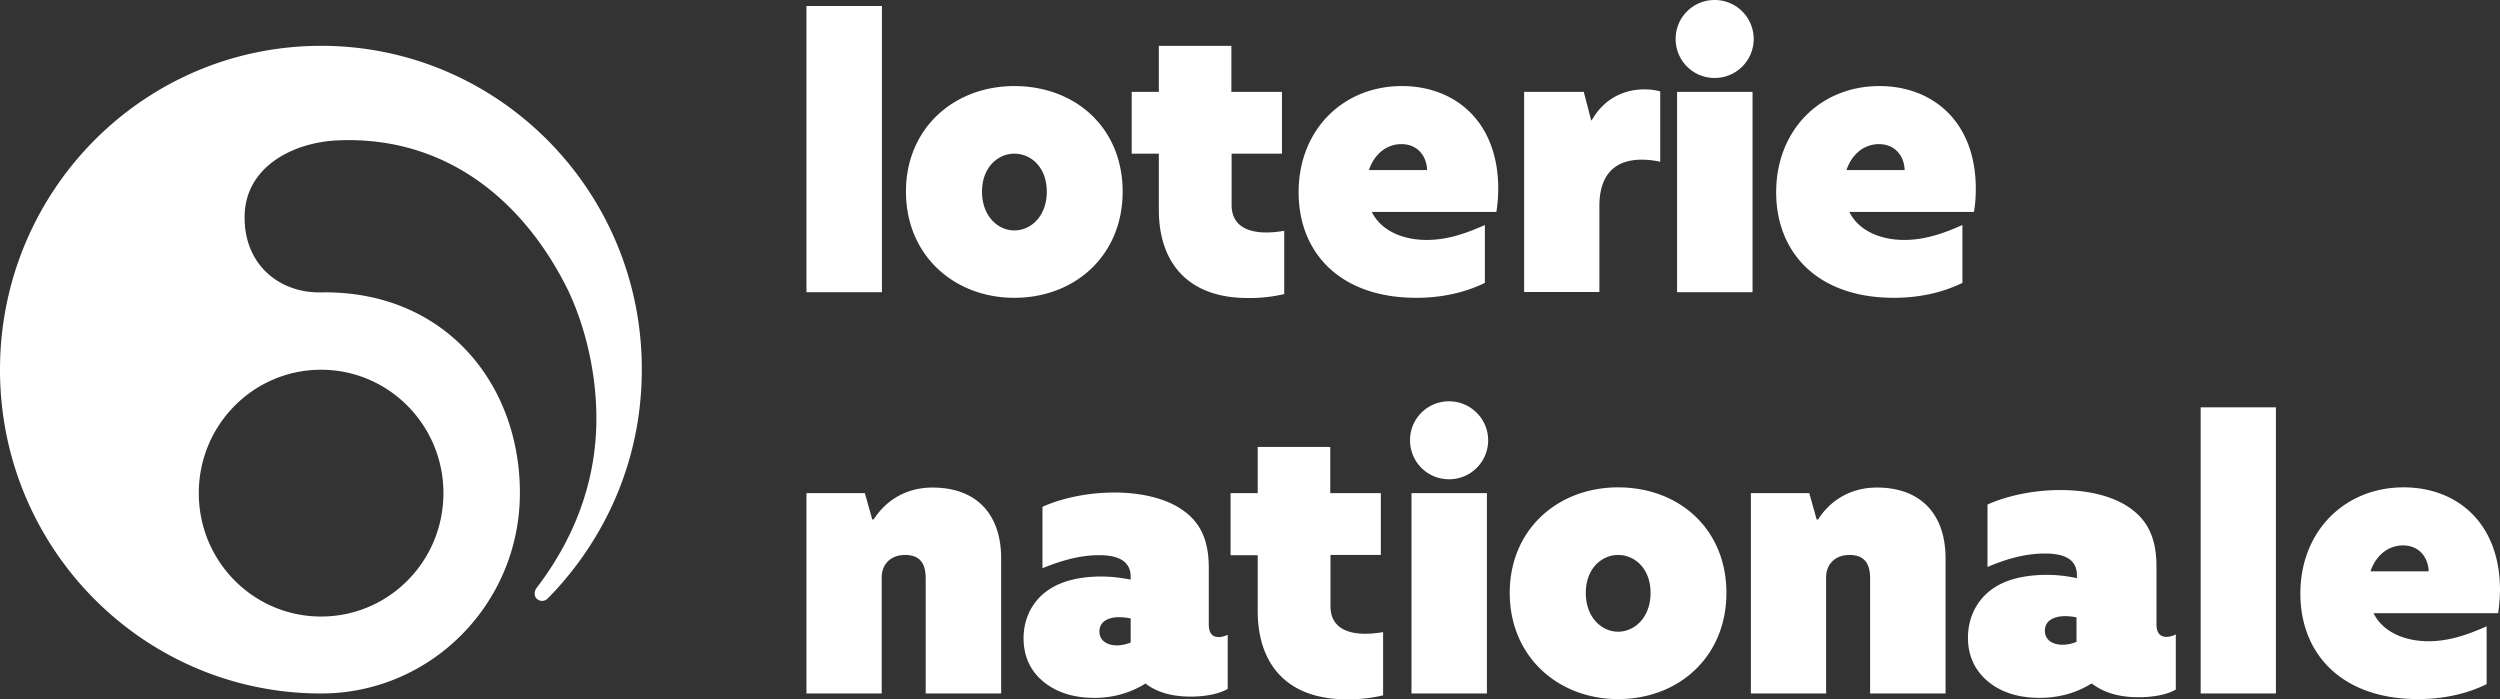 <?xml version="1.0" encoding="UTF-8"?>
<svg xmlns="http://www.w3.org/2000/svg" width="143" height="40" viewBox="0 0 143 40">
  <rect x="0" y="0" width="143" height="40" fill="#333333" stroke="none"/>
  <path d="M46.13.344h4.316v16.37H46.13V.344Zm5.691 10.616c0-3.653 2.776-6.037 6.197-6.037 3.481 0 6.197 2.372 6.197 6.038 0 3.642-2.716 6.073-6.197 6.073-3.445 0-6.197-2.431-6.197-6.073m8.055 0c0-1.4-.905-2.171-1.858-2.171-.929 0-1.846.771-1.846 2.17 0 1.4.906 2.22 1.846 2.22.953 0 1.858-.808 1.858-2.22m10.572-5.705h2.88V8.79h-2.88v2.93c0 1.163.87 1.578 1.987 1.578.317 0 .67-.036 1.023-.095v3.618a8.697 8.697 0 0 1-2.093.225c-3.422 0-5.08-2.028-5.08-5.053V8.79h-1.552V5.255h1.552V2.622h4.15v2.633h.013Zm15.145 6.868h-7.126c.541 1.092 1.8 1.602 3.14 1.602 1.223 0 2.316-.404 3.328-.854v3.31c-1.165.569-2.493.853-3.928.853-4.35 0-6.726-2.574-6.726-6.038 0-3.57 2.54-6.073 5.903-6.073 3.046 0 5.515 2.028 5.515 5.872 0 .498-.047.937-.106 1.328M81.63 9.727c-.023-.795-.54-1.483-1.47-1.483-.846 0-1.552.57-1.857 1.483h3.327Zm5.539-4.472h3.422l.423 1.625h.035c.741-1.317 1.952-1.767 2.987-1.767.364 0 .647.035.929.118v4.022c-.351-.08-.71-.12-1.07-.119-1.27 0-2.41.605-2.41 2.657v4.911H87.18V5.255h-.011Zm8.678-3.025c0-1.234.988-2.23 2.234-2.23a2.23 2.23 0 1 1 0 4.46 2.223 2.223 0 0 1-2.234-2.23m.082 3.025h4.316v11.46h-4.316V5.255Zm16.98 6.868h-7.126c.541 1.092 1.8 1.602 3.14 1.602 1.223 0 2.316-.404 3.327-.854v3.31c-1.164.569-2.492.853-3.927.853-4.35 0-6.726-2.574-6.726-6.038 0-3.57 2.54-6.073 5.903-6.073 3.045 0 5.515 2.028 5.515 5.872 0 .498-.035.937-.106 1.328m-3.963-2.396c-.023-.795-.54-1.483-1.47-1.483-.846 0-1.552.57-1.858 1.483h3.328Zm-51.68 22.218v7.723H52.95v-6.584c0-.937-.4-1.34-1.187-1.34-.823 0-1.33.545-1.33 1.28v6.644H46.13v-11.46h3.34l.423 1.507h.082c.682-1.08 1.846-1.827 3.363-1.827 2.482 0 3.928 1.483 3.928 4.057m8.219 7.177a5.47 5.47 0 0 1-2.892.795c-1.012 0-1.894-.225-2.623-.712-.882-.593-1.422-1.483-1.422-2.693s.564-2.147 1.317-2.692c.858-.64 2.034-.843 3.116-.843.611 0 1.152.072 1.693.178v-.166c0-.344-.094-.593-.318-.818-.34-.32-.905-.415-1.493-.415-1.176 0-2.305.367-3.234.747v-3.511c.953-.44 2.446-.819 4.116-.819 1.611 0 3.08.368 4.022 1.092 1 .747 1.375 1.803 1.375 3.214v3.239c0 .45.165.723.565.723.153 0 .34-.047.517-.13v3.096c-.47.273-1.246.439-2.105.439-.929 0-1.858-.178-2.598-.748h-.036v.024Zm-.811-3.748a3.372 3.372 0 0 0-.659-.072c-.587 0-1.128.226-1.128.819 0 .546.47.795 1 .795.27 0 .564-.071.787-.166v-1.376Zm11.43-7.165h2.88v3.535h-2.88v2.93c0 1.162.87 1.577 1.987 1.577.317 0 .67-.035 1.023-.094v3.618a8.697 8.697 0 0 1-2.093.225c-3.422 0-5.08-2.028-5.08-5.053v-3.191h-1.552v-3.547h1.552v-2.646h4.15v2.646h.013Zm4.55-3.025c0-1.234.988-2.23 2.234-2.23 1.223 0 2.235.996 2.235 2.23a2.23 2.23 0 0 1-2.235 2.23 2.223 2.223 0 0 1-2.234-2.23m.083 3.025h4.315v11.459h-4.315V28.209Zm5.62 5.706c0-3.654 2.775-6.038 6.197-6.038 3.48 0 6.197 2.372 6.197 6.038 0 3.641-2.716 6.073-6.197 6.073-3.433 0-6.197-2.432-6.197-6.073m8.055 0c0-1.4-.905-2.171-1.858-2.171-.929 0-1.846.77-1.846 2.17s.906 2.219 1.846 2.219c.94 0 1.858-.807 1.858-2.218m16.874-1.97v7.723h-4.315v-6.584c0-.937-.4-1.34-1.188-1.34-.823 0-1.329.545-1.329 1.28v6.644h-4.303v-11.46h3.34l.422 1.507h.083c.682-1.08 1.846-1.827 3.363-1.827 2.47 0 3.927 1.483 3.927 4.057m8.326 7.165c-.824.51-1.811.807-2.94.807-1.035 0-1.929-.225-2.658-.712-.893-.605-1.446-1.506-1.446-2.728 0-1.234.576-2.183 1.329-2.74.87-.653 2.07-.854 3.175-.854.623 0 1.176.07 1.728.19v-.167c0-.344-.094-.605-.317-.83-.341-.32-.918-.415-1.517-.415-1.2 0-2.34.367-3.28.77v-3.57c.963-.439 2.48-.83 4.173-.83 1.635 0 3.128.368 4.093 1.115 1.01.76 1.399 1.827 1.399 3.262v3.286c0 .463.165.735.576.735.165 0 .341-.047.53-.142v3.155c-.483.285-1.259.44-2.14.44-.942 0-1.882-.19-2.647-.772h-.058Zm-.824-3.796a3.583 3.583 0 0 0-.67-.07c-.6 0-1.152.236-1.152.83 0 .557.482.806 1.011.806.27 0 .576-.071.8-.166v-1.4h.011Zm7.091-12.016h4.304v16.37h-4.304v-16.37Zm17.015 11.779h-7.126c.541 1.091 1.8 1.602 3.14 1.602 1.223 0 2.316-.404 3.328-.855v3.31c-1.164.57-2.493.854-3.928.854-4.35 0-6.726-2.574-6.726-6.038 0-3.57 2.54-6.073 5.903-6.073 3.046 0 5.515 2.028 5.515 5.872a10.67 10.67 0 0 1-.106 1.328m-3.974-2.396c-.024-.795-.541-1.483-1.47-1.483-.847 0-1.552.57-1.858 1.483h3.328ZM18.367 2.622C8.22 2.622 0 10.913 0 21.15c0 10.237 8.22 18.517 18.367 18.517 6.28 0 11.371-5.137 11.371-11.471 0-6.335-4.374-11.59-11.37-11.471-2.411.047-4.445-1.613-4.375-4.413.07-2.787 2.775-4.164 5.303-4.282 6.115-.273 10.619 3.345 13.194 8.564 1.023 2.16 1.623 4.793 1.623 7.343 0 3.713-1.33 6.952-3.41 9.68-.142.178-.177.463 0 .629.17.166.441.166.611 0 1.6-1.602 5.397-6.062 5.397-13.12.012-10.214-8.207-18.505-18.344-18.505m0 18.529c3.857 0 6.997 3.155 6.997 7.058s-3.128 7.058-6.997 7.058c-3.869 0-6.996-3.155-6.996-7.058s3.128-7.058 6.996-7.058" fill="#FFF" fill-rule="nonzero"></path>
</svg>

